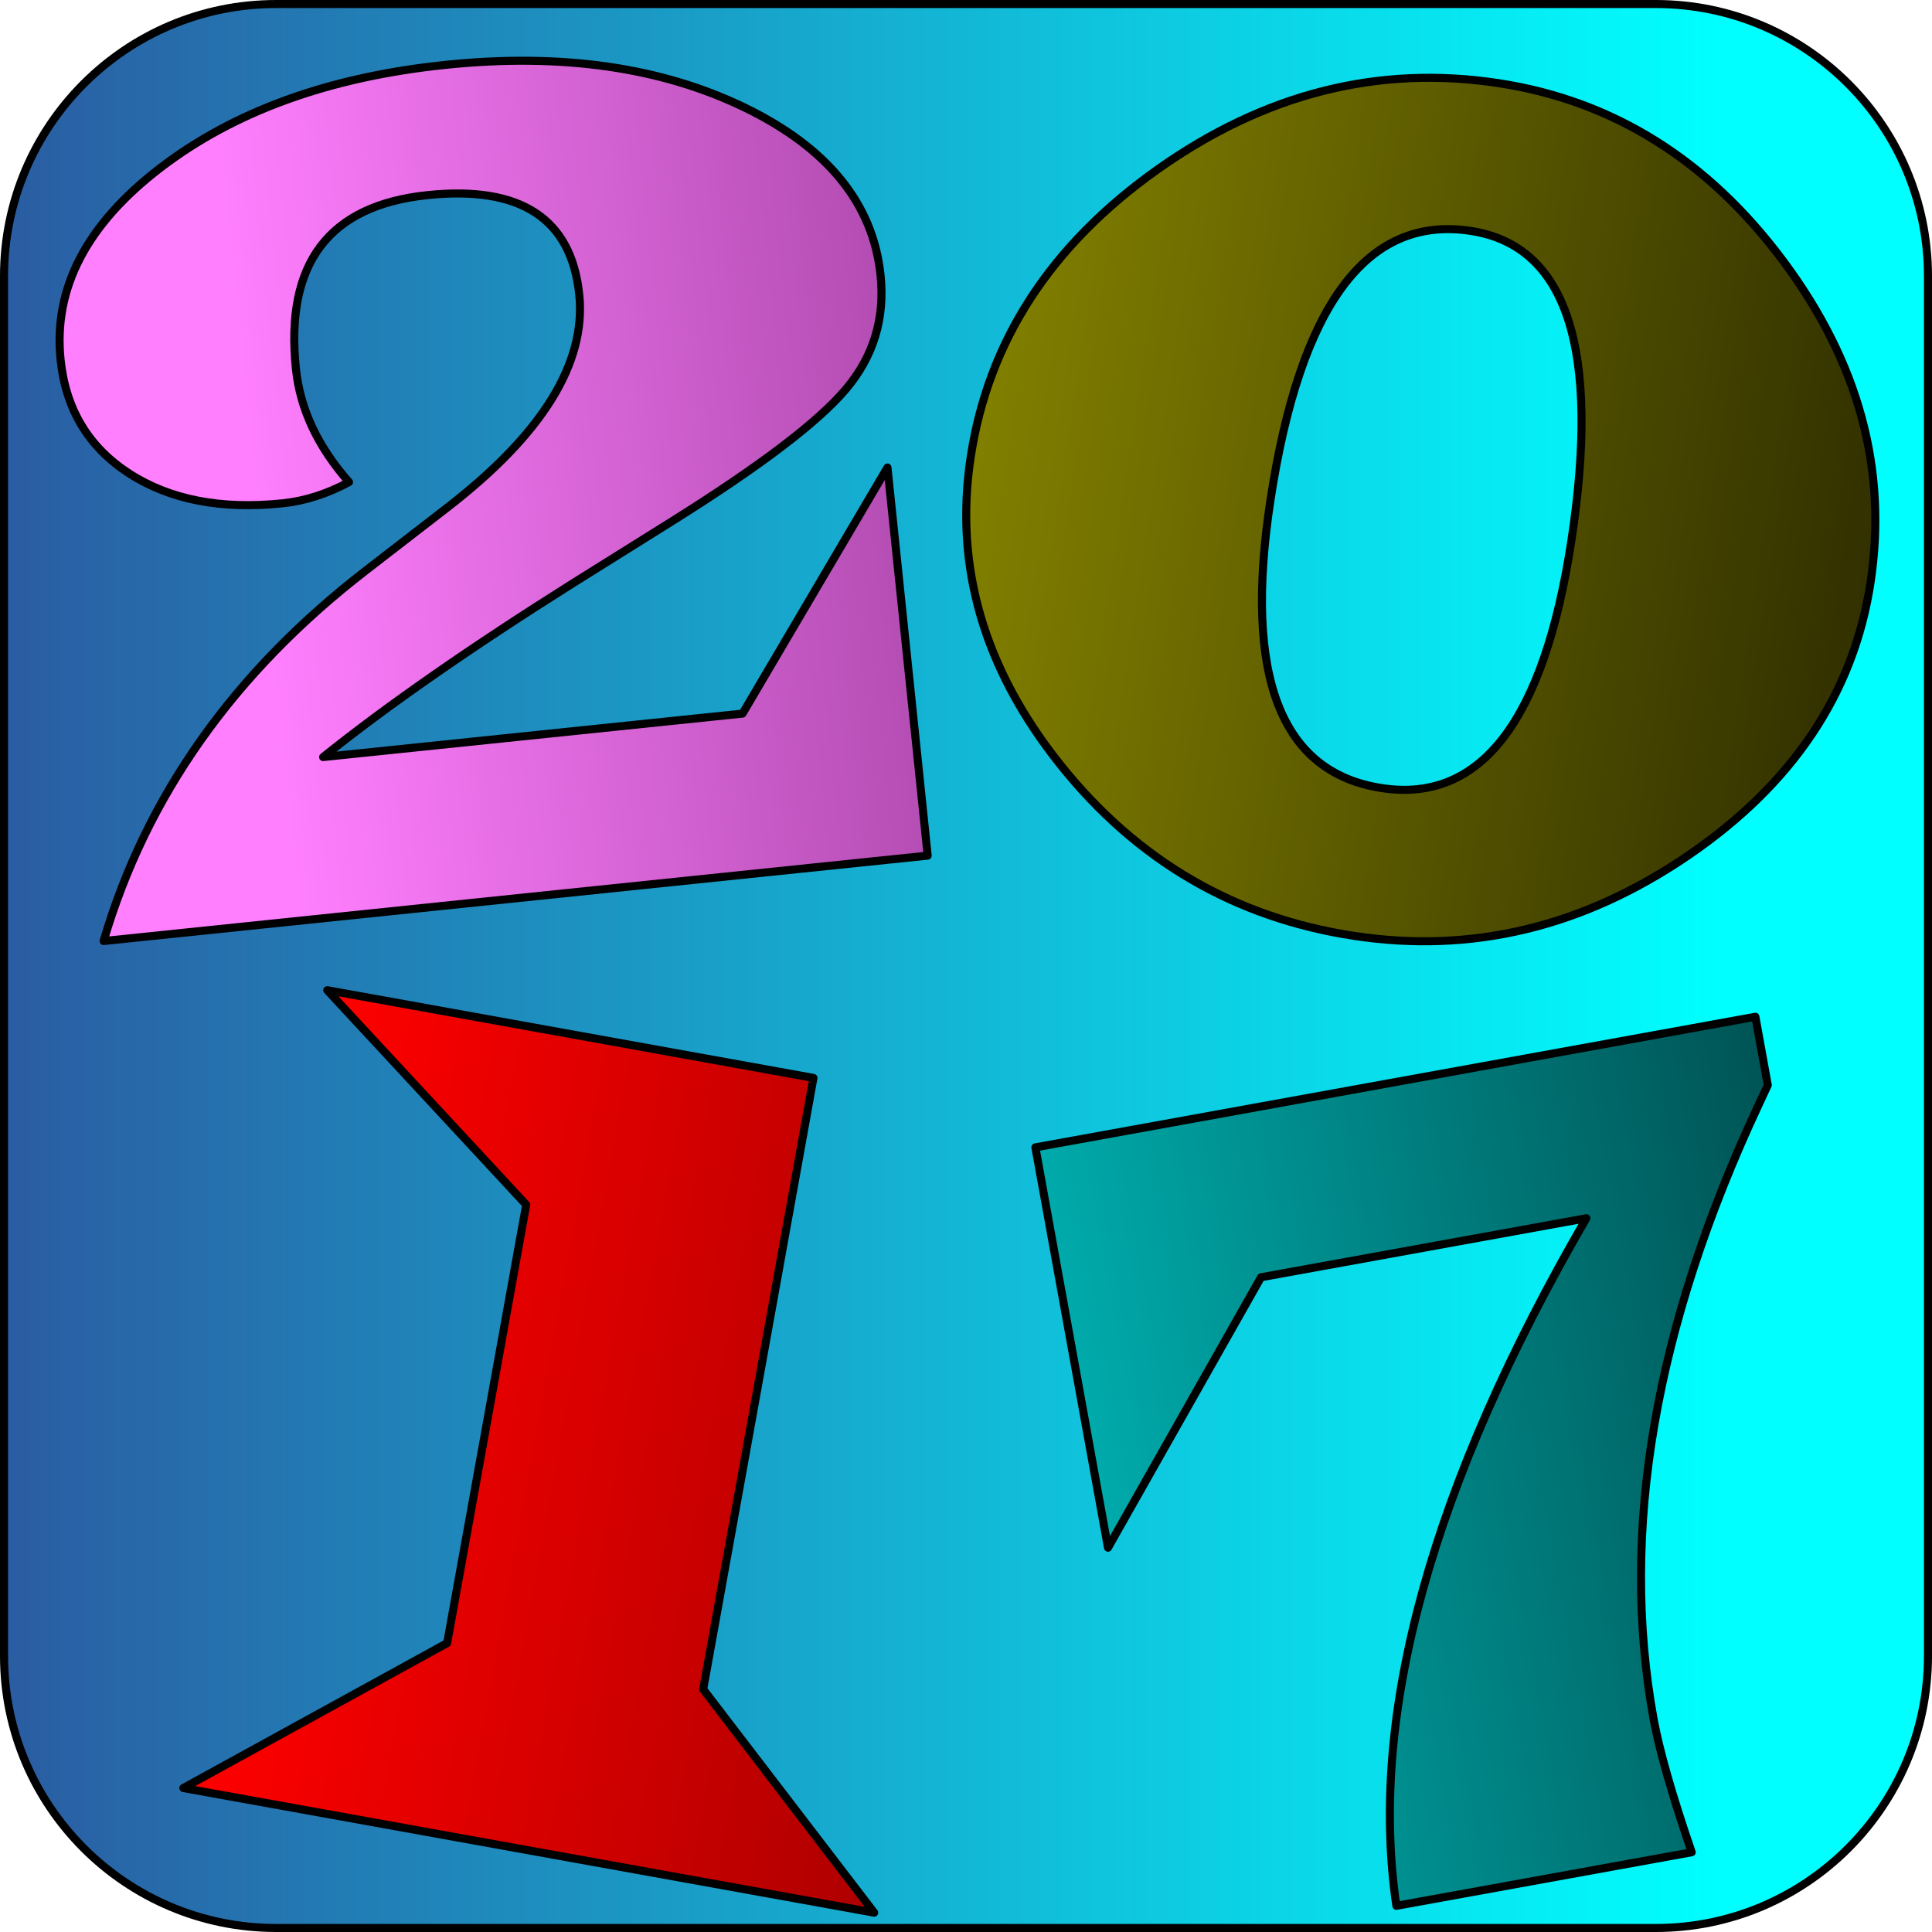 <?xml version="1.0" encoding="UTF-8"?>
<!DOCTYPE svg  PUBLIC '-//W3C//DTD SVG 1.1//EN'  'http://www.w3.org/Graphics/SVG/1.1/DTD/svg11.dtd'>
<svg width="720pt" height="720pt" fill-rule="evenodd" overflow="visible" stroke-linejoin="bevel" stroke-width=".501" version="1.1" viewBox="0 0 720 720" xmlns="http://www.w3.org/2000/svg">
<defs>
<linearGradient id="e" x2="647.31" gradientTransform="translate(641.02 411.26) rotate(180)" gradientUnits="userSpaceOnUse">
<stop stop-color="#0ff" offset="0"/>
<stop stop-color="#2b5aa1" offset="1"/>
</linearGradient>
<linearGradient id="d" x2="602.42" y2="-91.903" gradientTransform="translate(82.977 469.51)" gradientUnits="userSpaceOnUse">
<stop stop-color="#bfbd00" offset="0"/>
<stop stop-color="#302f00" offset="1"/>
</linearGradient>
<linearGradient id="c" x2="606.15" y2="62.811" gradientTransform="translate(108.73 400.31)" gradientUnits="userSpaceOnUse">
<stop stop-color="#ff7ffe" offset="0"/>
<stop stop-color="#40003f" offset="1"/>
</linearGradient>
<linearGradient id="b" x2="599.71" y2="-108.18" gradientTransform="translate(138.98 433.44)" gradientUnits="userSpaceOnUse">
<stop stop-color="#f00" offset="0"/>
<stop stop-color="#400000" offset="1"/>
</linearGradient>
<linearGradient id="a" x2="599.61" y2="108.77" gradientTransform="translate(105.7 327.14)" gradientUnits="userSpaceOnUse">
<stop stop-color="#0ff" offset="0"/>
<stop stop-color="#003f40" offset="1"/>
</linearGradient>
</defs>
<g transform="scale(1 -1)" fill="none" font-family="Times New Roman" font-size="16" stroke="#000">
<g transform="translate(0 -720)">
<g stroke-linecap="round" stroke-linejoin="round" stroke-miterlimit="79.84" stroke-width="3">
<path d="m718.5 617.1v-514.2c0-55.97-45.427-101.4-101.4-101.4h-514.2c-55.97 0-101.4 45.427-101.4 101.4v514.2c0 55.97 45.427 101.4 101.4 101.4h514.2c55.97 0 101.4-45.427 101.4-101.4z" fill="url(#e)"/>
<path d="m395.22 434.94c-28.543 35.7-39.695 73.97-33.46 114.81 6.582 43.181 29.815 78.894 69.688 107.15 39.875 28.244 82.218 38.948 127.03 32.11 42.662-6.508 78.035-28.623 106.12-66.343 28.091-37.72 38.917-77.661 32.486-119.82-6.275-41.132-28.94-75.026-67.996-101.68-39.06-26.661-80.573-36.633-124.54-29.926-44.348 6.766-80.79 28.001-109.33 63.701zm119.74-8.639c36.86-5.623 60.397 25.039 70.611 91.994 10.927 71.624-1.573 110.18-37.497 115.66-38.64 5.896-63.509-27.549-74.614-100.34-10.035-65.783 3.796-101.55 41.5-107.31z" fill="url(#d)" fill-rule="nonzero"/>
<path d="m330.73 545.78 14.989-144.65-307.11-31.823c15.907 54.012 48.48 100.04 97.727 138.08l30.256 23.382c35.504 27.415 51.929 53.891 49.282 79.43-2.935 28.331-21.769 40.69-56.502 37.091-36.811-3.814-53.175-25.385-49.096-64.719 1.548-14.973 8.146-29.05 19.79-42.236-8.202-4.409-16.447-7.042-24.727-7.9-22.969-2.38-42.022 1.319-57.167 11.099-15.139 9.779-23.673 23.915-25.589 42.408-2.753 26.564 9.644 50.401 37.188 71.504 27.545 21.102 62.969 33.894 106.27 38.382 43.112 4.467 80.219-0.81 111.32-15.834 31.099-15.027 48.036-35.899 50.804-62.609 1.673-16.144-2.665-30.317-13.008-42.515-10.341-12.199-31.818-28.516-64.429-48.952l-37.53-23.473c-38.046-23.969-68.975-45.498-92.783-64.581l156.31 16.198 54.007 91.717z" fill="url(#c)" fill-rule="nonzero"/>
<path d="m303.15 318.29-41.099-227.84 63.74-83.246-257.47 46.444 98.311 54.014 29.469 163.37-74.146 79.946 181.19-32.685z" fill="url(#b)" fill-rule="nonzero"/>
<path d="m385.86 292.41 268.32 48.673 4.621-25.478-3.324-7.129c-38.819-82.924-51.906-159.24-39.264-228.93 2.133-11.756 6.878-28.365 14.232-49.829l-110.07-19.966c-10.46 71.437 13.147 156.85 70.812 256.24l-121.24-21.992-57.031-100.78-27.062 149.18z" fill="url(#a)" fill-rule="nonzero"/>
</g>
</g>
</g>
</svg>
